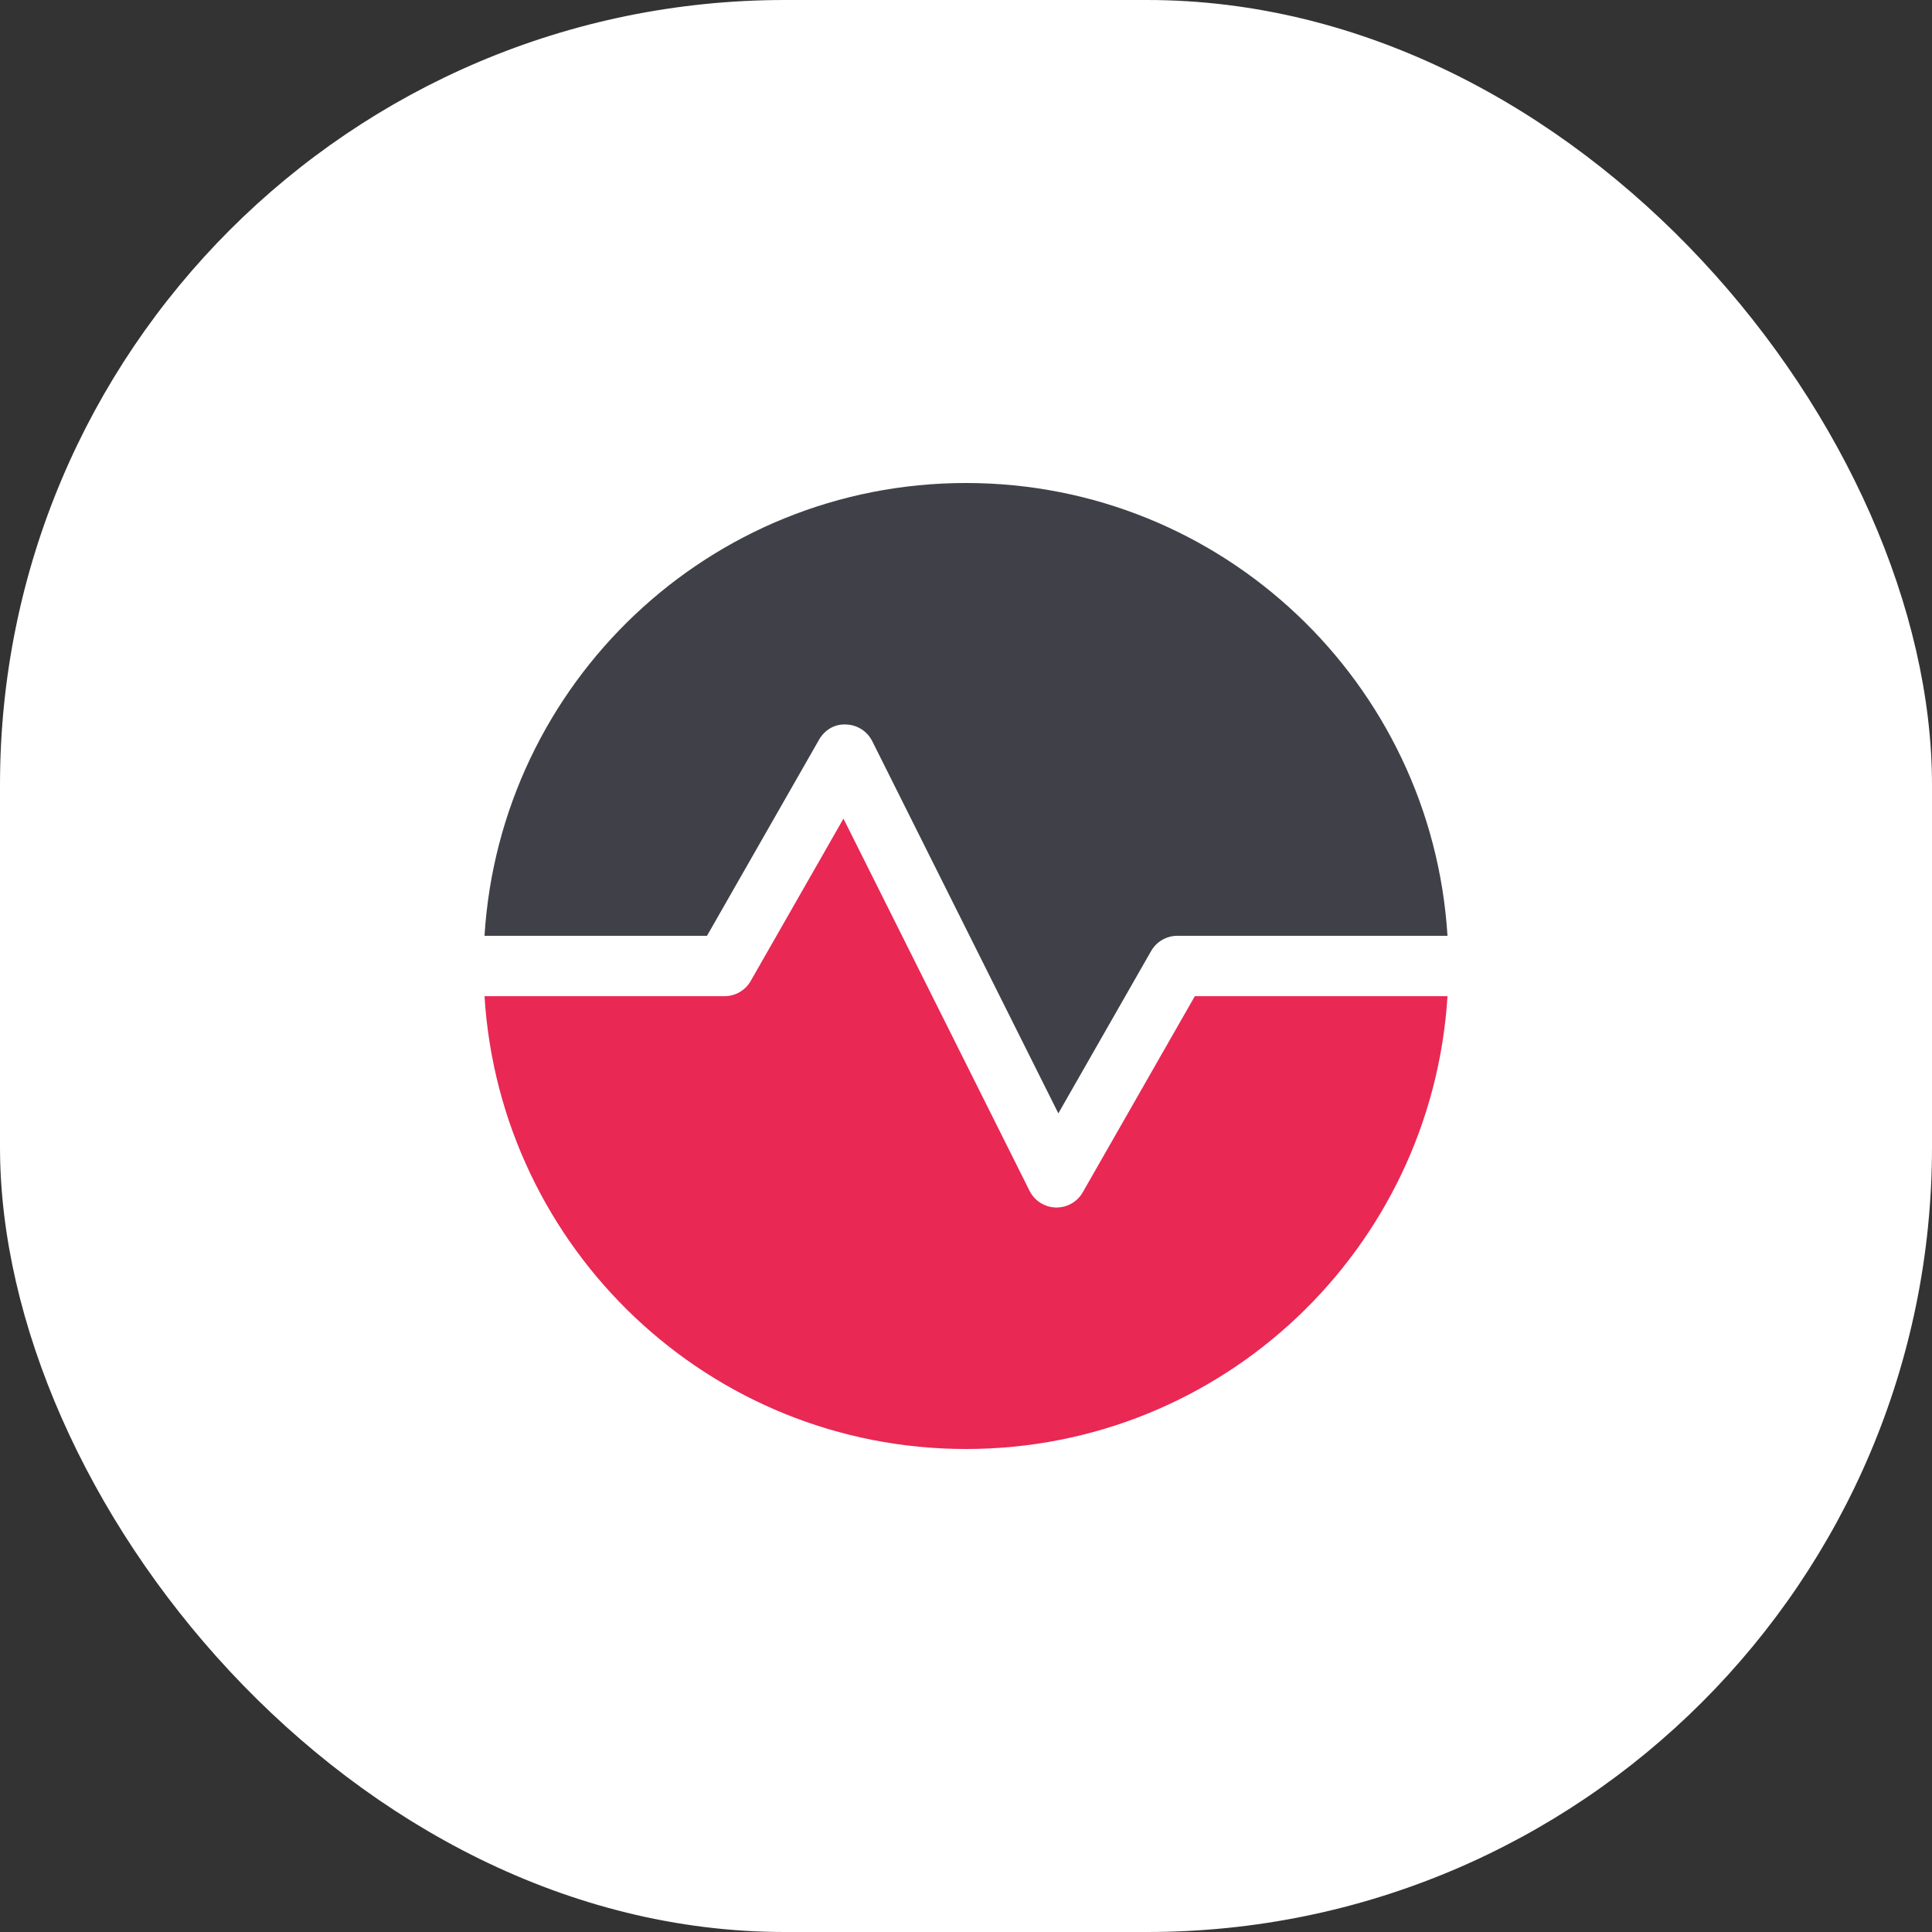 <svg xmlns="http://www.w3.org/2000/svg" width="32" height="32" viewBox="0 0 32 32"><rect x="0" y="0" width="32" height="32" fill="#333333" stroke="none"/><rect data-element="frame" x="0" y="0" width="32" height="32" rx="13" ry="13" stroke="none" fill="#ffffff"></rect><g class="nc-icon-wrapper" transform="translate(8 8) scale(0.5)" fill="#e92854"><path data-color="color-2" d="M23.58,17l-3.712,6.496c-.178,.312-.51,.504-.868,.504h-.028c-.369-.011-.702-.223-.867-.553l-6.164-12.329-3.073,5.378c-.178,.312-.509,.504-.868,.504H.05c.519,8.368,7.451,15,15.95,15s15.431-6.632,15.95-15h-8.369Z"></path><path d="M7.42,15l3.712-6.496c.183-.321,.515-.528,.896-.504,.369,.011,.702,.223,.867,.553l6.164,12.329,3.073-5.378c.178-.312,.509-.504,.868-.504h8.95C31.431,6.632,24.499,0,16,0S.569,6.632,.05,15H7.42Z" fill="#404148"></path></g></svg>